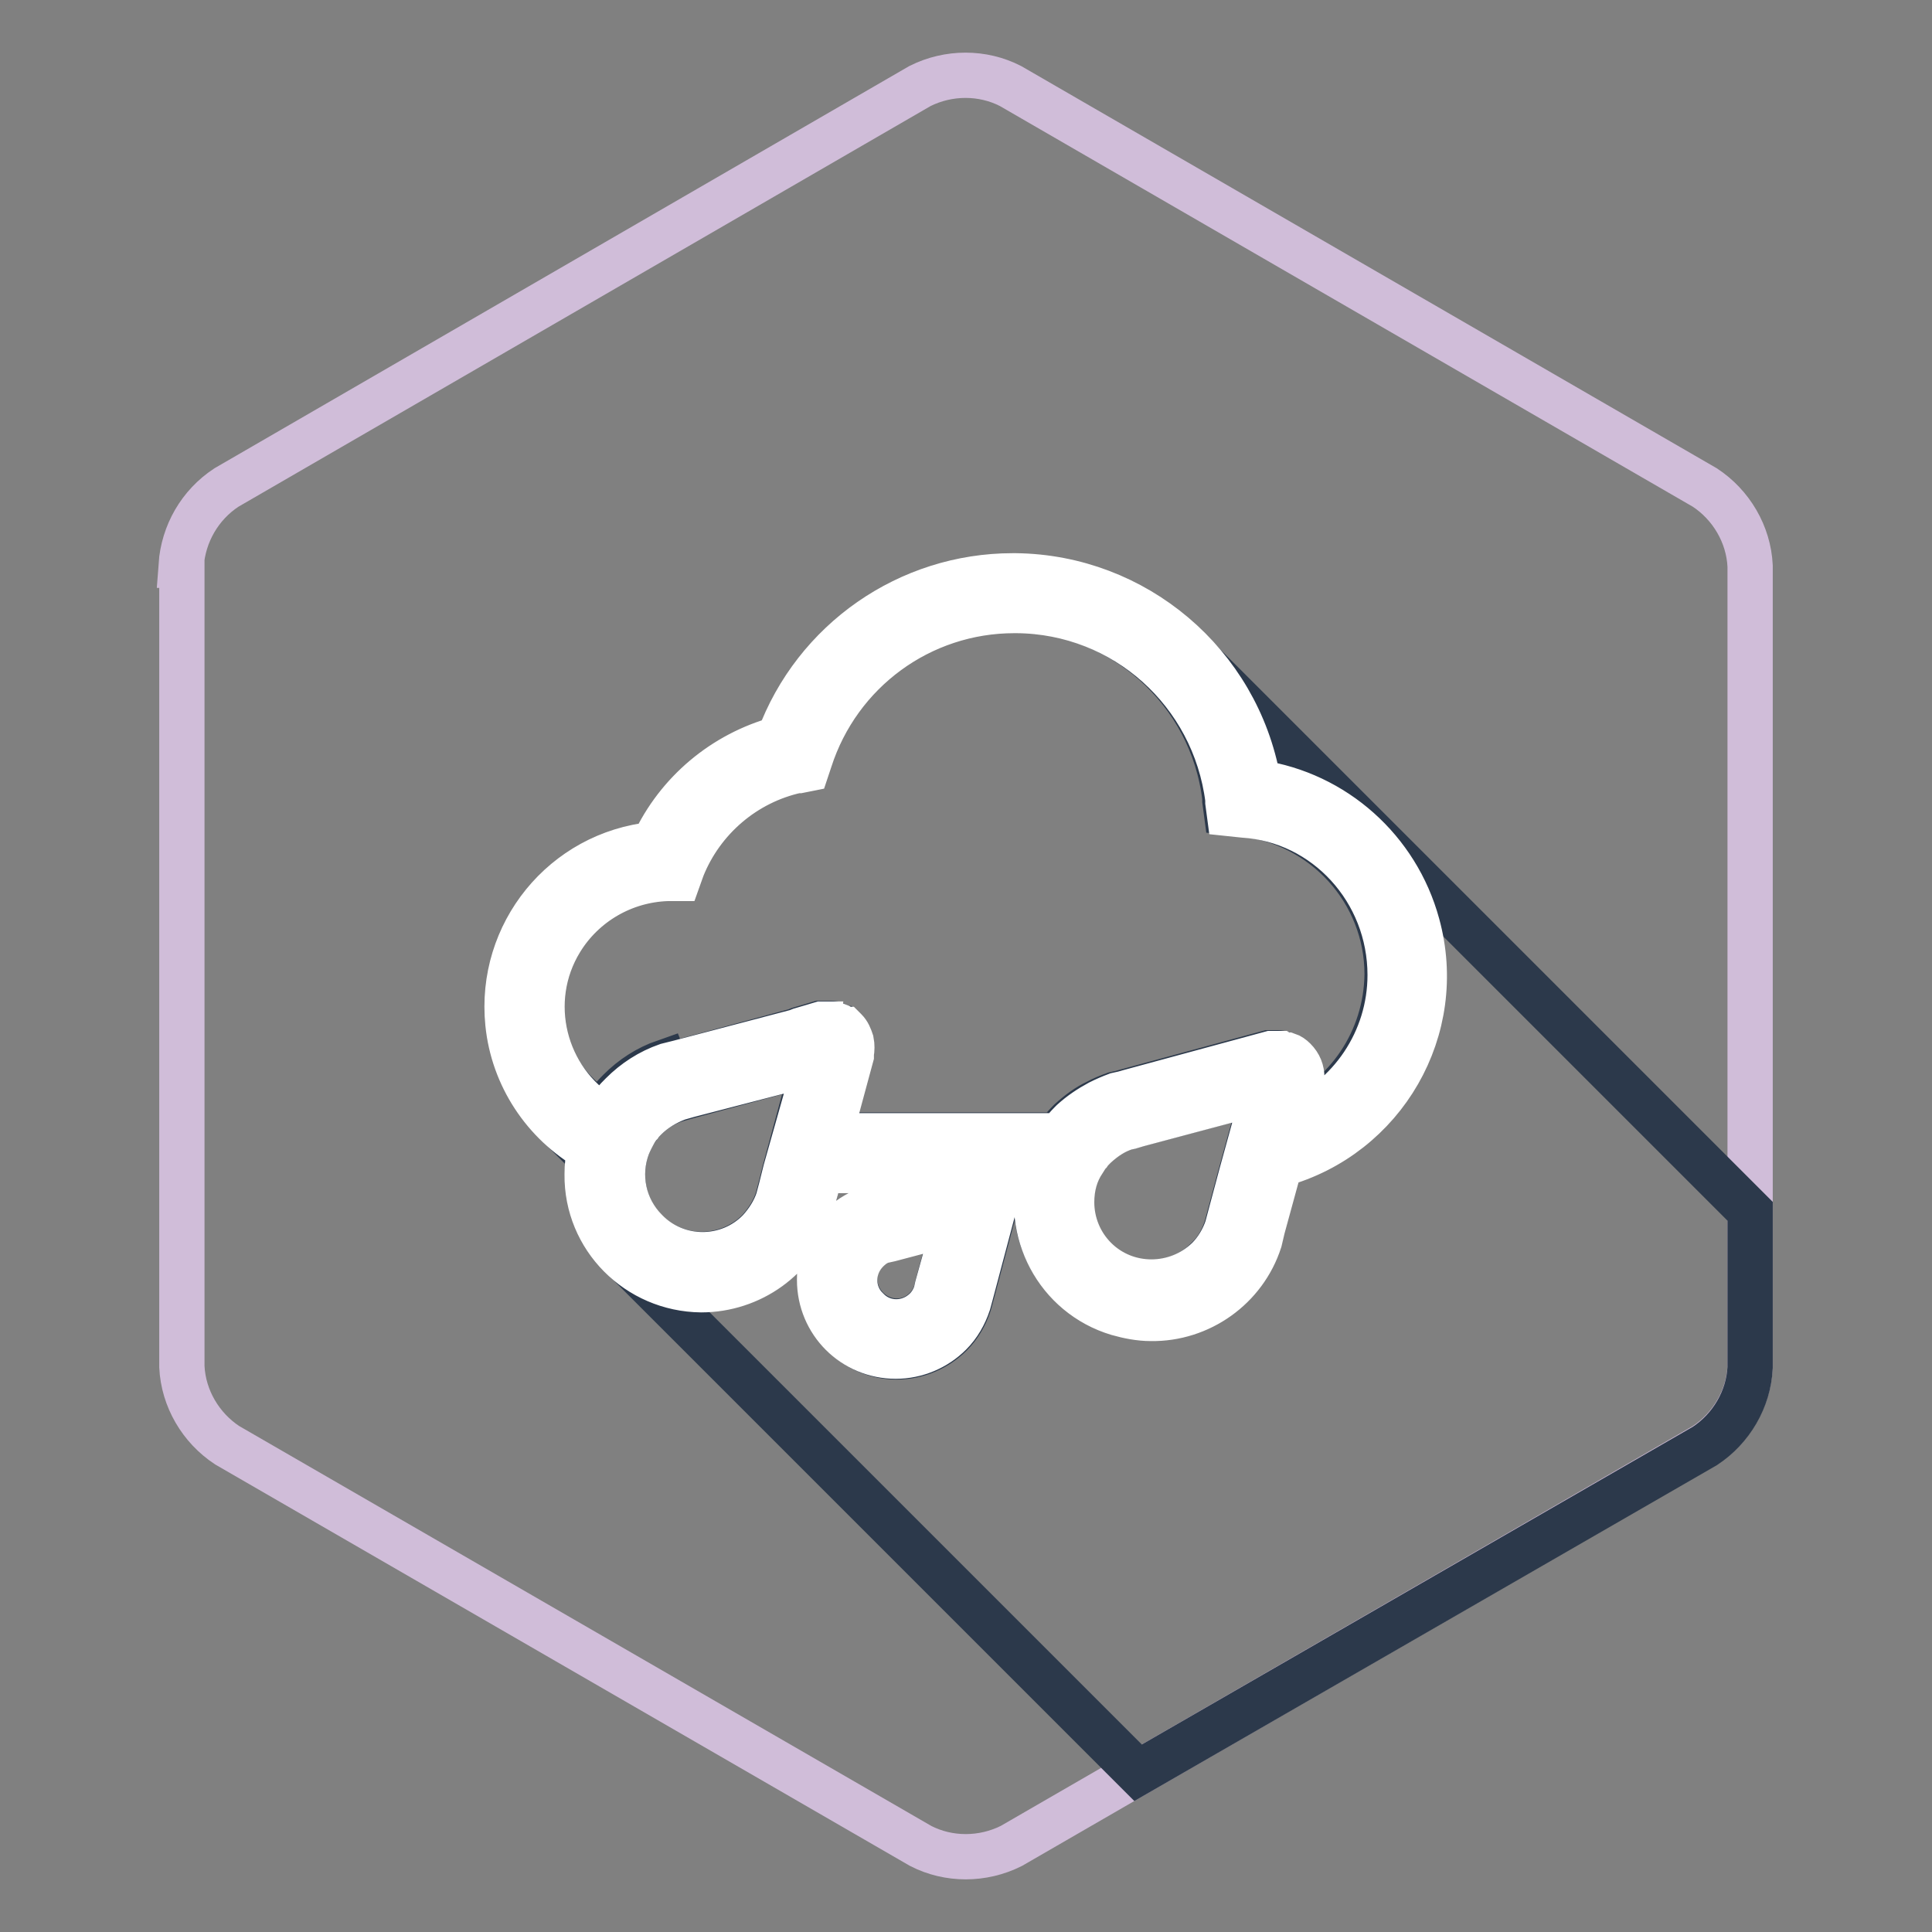<?xml version="1.0" encoding="utf-8"?>
<!-- Svg Vector Icons : http://www.onlinewebfonts.com/icon -->
<!DOCTYPE svg PUBLIC "-//W3C//DTD SVG 1.1//EN" "http://www.w3.org/Graphics/SVG/1.1/DTD/svg11.dtd">
<svg version="1.1" xmlns="http://www.w3.org/2000/svg" xmlns:xlink="http://www.w3.org/1999/xlink" x="0px" y="0px" viewBox="0 0 256 256" enable-background="new 0 0 256 256" xml:space="preserve">
<rect x="0" y="0" width="256" height="256" fill="#808080" stroke="none"/>
<g> <path stroke-width="6" fill-opacity="0" stroke="#d0bdd9"  d="M24,74.9c0.3-4.2,2.5-8,6-10.3l91.9-53.2c3.8-1.9,8.3-1.9,12,0l92,53.2c3.5,2.3,5.8,6.2,6,10.4v106.1 c-0.2,4.2-2.5,8.1-6,10.4L134,244.6c-3.8,1.9-8.3,1.9-12,0l-91.9-53.1c-3.5-2.3-5.8-6.2-6-10.4V74.9z"/> <path stroke-width="6" fill-opacity="0" stroke="#2c394b"  d="M167.5,144.5l-9.4,2.5l-7.5,2l-1,0.3l-0.5,0.1c-1.5,0.5-2.9,1.4-4.1,2.5c-0.3,0.3-0.5,0.6-0.8,0.9 c-0.2,0.3-0.5,0.6-0.7,1c-2.6,4.2-1.9,9.6,1.5,13c4.1,4.2,10.9,4.2,15,0c0,0,0,0,0,0c1.2-1.1,2-2.6,2.5-4.1l0.4-1.5l1.5-5.6 l1.9-6.9L167.5,144.5z M93,166.2c2.8,0,5.5-1.1,7.5-3.1c1.1-1.2,2-2.6,2.5-4.1l0.4-1.5l0.6-2.4l3.9-14.4l-3.9,1.1l-13,3.5l-1.4,0.4 c-1.6,0.5-3,1.4-4.1,2.5c-0.3,0.3-0.5,0.5-0.7,0.8c-0.2,0.3-0.4,0.5-0.6,0.8c-0.4,0.6-0.7,1.3-1,2c-2.1,5.5,0.6,11.6,6,13.7 C90.5,166,91.7,166.2,93,166.2z M159.1,87.7c3.9,4.5,6.5,10,7.5,15.8c14.2,2.2,23.9,15.4,21.7,29.5c-1.5,10.1-8.9,18.4-18.8,21.1 l-2.2,8.3l-0.4,1.7c-2,6.2-7.8,10.4-14.4,10.4c-8.4,0-15.2-6.8-15.2-15.2c0-1.5,0.2-3,0.7-4.4h-29.2l-1,3.8l-0.4,1.7 c-2,6.2-7.8,10.4-14.4,10.4c-3.9,0-7.6-1.5-10.4-4.1l68.2,68.2l75.1-43.3c3.5-2.3,5.8-6.2,6-10.4v-20.7L159.1,87.7z M131.8,159.5 c0,0.3,0,0.6-0.1,0.9l-3,11.3l-0.3,1.1c-0.5,1.5-1.3,2.9-2.4,4c-1.9,1.9-4.5,3-7.2,3c-5.5,0-9.9-4.5-10-10v-0.1 c0-2.6,1-5.2,2.9-7.1c1.1-1.1,2.5-2,4-2.4l1-0.3l11.3-3c0.3-0.1,0.5-0.1,0.8-0.1h0.5l0.6,0.2c0.4,0.2,0.8,0.4,1.2,0.6 c0.3,0.3,0.5,0.7,0.7,1.1C131.6,158.8,131.7,159.1,131.8,159.5L131.8,159.5z M88.3,141.2l1.6-0.4l15.5-4.2l0.5-0.2l1.7-0.5l1-0.3 h0.2c0.3,0,0.6,0,0.8,0h0.6c0.2,0,0.4,0.1,0.5,0.2c0.3,0.1,0.6,0.3,0.8,0.5h0.1l0.1,0.1c0.4,0.4,0.7,0.9,0.8,1.5 c0.1,0.5,0.1,1.1,0,1.6c0,0.1,0,0.2,0,0.3l-2.1,8.6l-0.5,2h30.2c0.5-0.6,1-1.2,1.5-1.7l0.2-0.2c1.1-1,2.3-1.9,3.6-2.5 c0.7-0.4,1.5-0.7,2.3-1l0.9-0.2l0.7-0.2l18.8-5.1h0.7c0.1,0,0.1,0,0.2,0h0.4c0.2,0,0.4,0.1,0.6,0.2h0.2c0.3,0.1,0.7,0.4,0.9,0.6 c0.6,0.6,1,1.5,1,2.4c0,0.4-0.1,0.7-0.2,1.1l-1.3,5c7.9-3.3,13.1-11,13.2-19.7c0-11-8.4-20.2-19.4-21.3l-1.9-0.2l-0.2-1.5v-0.4 c-1.7-14.2-13.7-24.9-28-25h-0.3c-12.3,0-23.2,7.9-27.1,19.6l-0.4,1.2l-1,0.2h-0.3c-6.9,1.5-12.6,6.4-15.2,12.9l-0.5,1.4h-1.5 c-9.4,0.3-16.8,8.1-16.5,17.5c0.2,5.8,3.3,11.1,8.2,14c0.4-0.7,0.9-1.3,1.4-1.9c0.3-0.4,0.7-0.8,1-1.1c1.7-1.7,3.7-3,6-3.8 L88.3,141.2z M117,164.3c-0.8,0.3-1.5,0.7-2.1,1.3c-2.2,2.1-2.2,5.6,0,7.8c0,0,0,0,0,0c2.2,2.2,5.7,2.2,7.8,0 c0.6-0.6,1-1.3,1.3-2.1l0.2-0.9l2.4-8.7l-8.7,2.3L117,164.3z M74.2,149.3l3.8,3.8c0-0.3,0.1-0.6,0.2-1 C76.8,151.3,75.4,150.4,74.2,149.3L74.2,149.3z"/> <path stroke-width="6" fill-opacity="0" stroke="#ffffff"  d="M129.8,156.8l-0.6-0.2h-0.5c-0.3,0-0.5,0.1-0.8,0.1l-11.3,3l-1,0.3c-1.5,0.5-2.9,1.3-4.1,2.4 c-1.8,1.9-2.9,4.4-2.9,7.1v0.1c0,5.6,4.5,10.1,10.1,10.1c2.7,0,5.3-1.1,7.2-3c1.1-1.1,1.9-2.5,2.4-4l0.3-1.1l3-11.3 c0.1-0.3,0.1-0.6,0.1-0.9c0-0.3-0.1-0.6-0.2-0.9c-0.2-0.4-0.4-0.8-0.7-1.1C130.7,157.2,130.3,157,129.8,156.8L129.8,156.8z  M124.2,170.5l-0.2,0.9c-0.3,0.8-0.7,1.5-1.3,2.1c-2.2,2.2-5.7,2.2-7.8,0c-2.2-2.1-2.2-5.6,0-7.8c0,0,0,0,0,0 c0.6-0.6,1.3-1.1,2.1-1.3l0.9-0.2l8.7-2.3L124.2,170.5z M166.7,103.5c-2.8-15.6-16.3-27-32.1-27.2h-0.4c-13.8,0-26.2,8.6-31,21.6 c-7.3,2-13.4,7.1-16.6,14c-11.9,1.2-20.5,11.8-19.3,23.7c0.7,7,4.8,13.2,10.9,16.7c-0.3,1.1-0.4,2.2-0.4,3.3 c-0.1,8.4,6.7,15.2,15.1,15.3c6.6,0,12.5-4.2,14.5-10.5l0.4-1.7l1-3.6H138c-2.4,8,2.1,16.5,10.1,18.9c1.4,0.4,2.9,0.7,4.4,0.7 c6.5,0.1,12.4-4.1,14.4-10.3l0.4-1.7l2.3-8.4c13.8-3.8,22-18,18.2-31.8c-2.7-9.9-11-17.3-21.1-18.8L166.7,103.5z M104.1,155.1 l-0.6,2.4l-0.4,1.5c-0.5,1.5-1.4,2.9-2.5,4.1c-4.1,4.2-10.9,4.2-15,0c0,0,0,0,0,0c-3-3-3.9-7.4-2.4-11.3c0.3-0.7,0.6-1.3,1-2 c0.2-0.3,0.4-0.6,0.6-0.8c0.2-0.3,0.5-0.6,0.7-0.8c1.2-1.2,2.7-2.1,4.3-2.7l1.4-0.4l13.1-3.4l3.9-1.1L104.1,155.1z M166.4,148.7 l-1.9,6.9l-1.5,5.6l-0.4,1.5c-0.5,1.5-1.4,3-2.5,4.1c-4.2,4.1-10.9,4.1-15,0c-2-2-3.1-4.7-3.1-7.5c0-2,0.5-3.9,1.6-5.5 c0.2-0.3,0.4-0.7,0.7-1c0.2-0.3,0.5-0.6,0.8-0.9c1.2-1.1,2.5-2,4.1-2.5l0.5-0.1l1-0.3l7.5-2l9.4-2.5L166.4,148.7z M184.2,129.2 c0,8.6-5.2,16.4-13.2,19.7l1.3-5c0.1-0.3,0.1-0.7,0.2-1.1c0-0.9-0.3-1.7-1-2.4c-0.3-0.3-0.6-0.5-0.9-0.6h-0.2 c-0.2-0.1-0.4-0.1-0.6-0.2h-0.4c-0.1,0-0.1,0-0.2,0h-0.8l-18.8,5.1l-0.7,0.2l-0.9,0.2c-0.8,0.3-1.5,0.6-2.3,1 c-1.3,0.7-2.5,1.5-3.6,2.5l-0.2,0.2c-0.5,0.5-1,1.1-1.5,1.7h-30.4l0.5-2.1l2.3-8.5c0-0.1,0-0.2,0-0.3c0.1-0.5,0.1-1.1,0-1.6 c-0.2-0.6-0.4-1.1-0.8-1.5l-0.1-0.1h-0.1c-0.2-0.2-0.5-0.4-0.8-0.5c-0.2-0.1-0.4-0.1-0.5-0.2h-0.6c-0.3,0-0.6,0-0.8,0h-0.3l-1,0.3 l-1.7,0.5l-0.5,0.2l-15.6,4.1l-1.6,0.4c-2.3,0.8-4.3,2.1-6,3.8c-0.4,0.4-0.7,0.7-1,1.1c-0.5,0.6-1,1.2-1.4,1.9 c-8-4.9-10.6-15.4-5.7-23.4c3-4.9,8.3-8,14.1-8.2h1.5l0.5-1.4c2.6-6.5,8.3-11.4,15.2-12.9h0.3l1-0.2l0.4-1.2 c3.8-11.8,14.7-19.8,27.1-19.8h0.3c14.3,0.1,26.2,10.8,28,25v0.4l0.2,1.5l1.9,0.2C175.7,108.7,184.2,118,184.2,129.2L184.2,129.2z" /></g>
</svg>